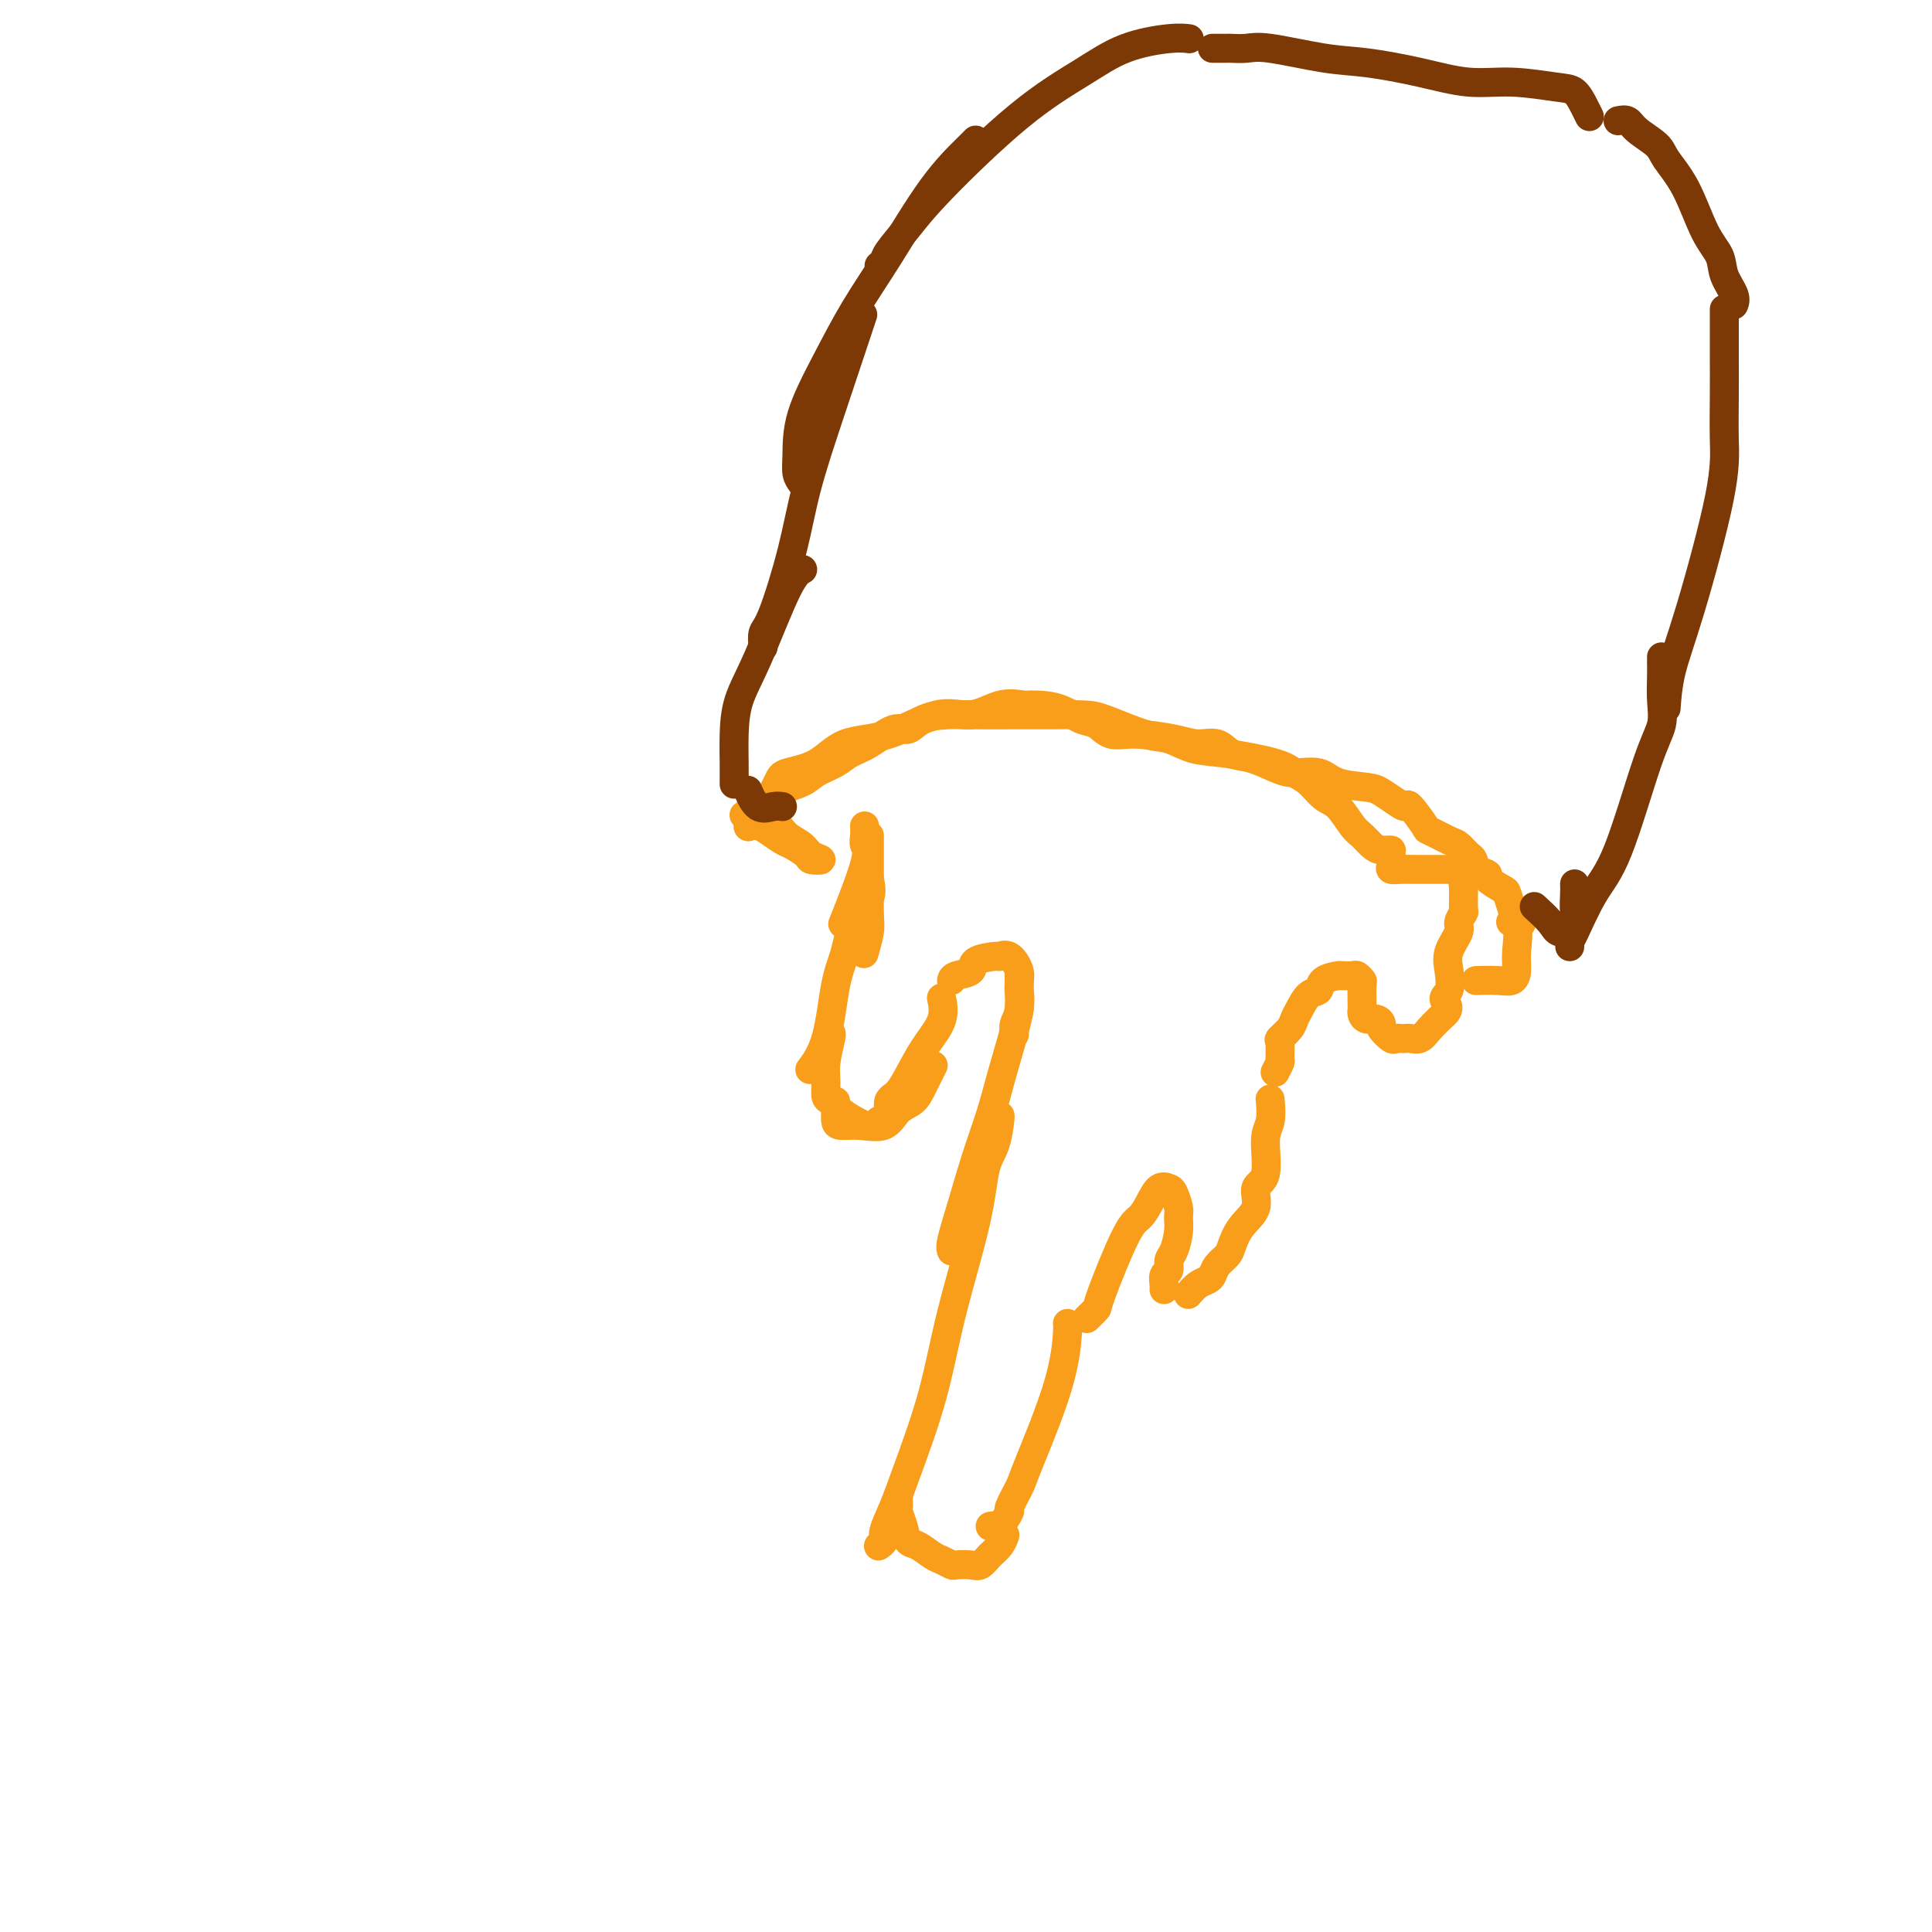 <svg viewBox='0 0 400 400' version='1.1' xmlns='http://www.w3.org/2000/svg' xmlns:xlink='http://www.w3.org/1999/xlink'><g fill='none' stroke='#F99E1B' stroke-width='6' stroke-linecap='round' stroke-linejoin='round'><path d='M179,171c0.032,0.652 0.064,1.305 0,2c-0.064,0.695 -0.223,1.434 0,2c0.223,0.566 0.829,0.960 0,4c-0.829,3.040 -3.094,8.726 -4,11c-0.906,2.274 -0.453,1.137 0,0'/><path d='M180,173c0.001,0.538 0.001,1.076 0,2c-0.001,0.924 -0.004,2.234 0,3c0.004,0.766 0.015,0.987 0,3c-0.015,2.013 -0.056,5.818 0,8c0.056,2.182 0.207,2.741 0,4c-0.207,1.259 -0.774,3.217 -1,4c-0.226,0.783 -0.113,0.392 0,0'/><path d='M180,182c0.293,1.414 0.585,2.827 0,4c-0.585,1.173 -2.049,2.105 -3,4c-0.951,1.895 -1.390,4.754 -2,7c-0.610,2.246 -1.390,3.880 -2,7c-0.610,3.120 -1.049,7.724 -2,11c-0.951,3.276 -2.415,5.222 -3,6c-0.585,0.778 -0.293,0.389 0,0'/><path d='M172,214c0.115,-0.045 0.229,-0.091 0,1c-0.229,1.091 -0.803,3.317 -1,5c-0.197,1.683 -0.019,2.822 0,4c0.019,1.178 -0.121,2.396 0,3c0.121,0.604 0.502,0.593 1,1c0.498,0.407 1.113,1.233 2,2c0.887,0.767 2.047,1.476 3,2c0.953,0.524 1.701,0.864 2,1c0.299,0.136 0.150,0.068 0,0'/><path d='M173,228c0.007,0.651 0.015,1.301 0,2c-0.015,0.699 -0.052,1.445 0,2c0.052,0.555 0.192,0.917 1,1c0.808,0.083 2.285,-0.115 4,0c1.715,0.115 3.668,0.541 5,0c1.332,-0.541 2.042,-2.051 3,-3c0.958,-0.949 2.164,-1.337 3,-2c0.836,-0.663 1.302,-1.602 2,-3c0.698,-1.398 1.628,-3.257 2,-4c0.372,-0.743 0.186,-0.372 0,0'/><path d='M182,232c0.298,0.030 0.597,0.060 1,0c0.403,-0.060 0.911,-0.209 1,-1c0.089,-0.791 -0.242,-2.223 0,-3c0.242,-0.777 1.056,-0.899 2,-2c0.944,-1.101 2.018,-3.182 3,-5c0.982,-1.818 1.871,-3.374 3,-5c1.129,-1.626 2.496,-3.322 3,-5c0.504,-1.678 0.144,-3.336 0,-4c-0.144,-0.664 -0.072,-0.332 0,0'/><path d='M197,203c0.082,-0.362 0.164,-0.723 1,-1c0.836,-0.277 2.426,-0.469 3,-1c0.574,-0.531 0.133,-1.401 1,-2c0.867,-0.599 3.041,-0.928 4,-1c0.959,-0.072 0.703,0.112 1,0c0.297,-0.112 1.148,-0.522 2,0c0.852,0.522 1.707,1.976 2,3c0.293,1.024 0.026,1.620 0,3c-0.026,1.380 0.189,3.545 0,5c-0.189,1.455 -0.782,2.199 -1,3c-0.218,0.801 -0.062,1.657 0,2c0.062,0.343 0.031,0.171 0,0'/><path d='M211,202c0.013,0.801 0.025,1.601 0,2c-0.025,0.399 -0.089,0.396 0,1c0.089,0.604 0.330,1.816 0,4c-0.330,2.184 -1.232,5.341 -2,8c-0.768,2.659 -1.400,4.820 -2,7c-0.600,2.180 -1.166,4.378 -2,7c-0.834,2.622 -1.936,5.670 -3,9c-1.064,3.330 -2.089,6.944 -3,10c-0.911,3.056 -1.707,5.553 -2,7c-0.293,1.447 -0.084,1.842 0,2c0.084,0.158 0.042,0.079 0,0'/><path d='M207,231c0.060,-0.048 0.119,-0.096 0,1c-0.119,1.096 -0.417,3.334 -1,5c-0.583,1.666 -1.451,2.758 -2,5c-0.549,2.242 -0.780,5.634 -2,11c-1.220,5.366 -3.431,12.705 -5,19c-1.569,6.295 -2.496,11.546 -4,17c-1.504,5.454 -3.584,11.111 -5,15c-1.416,3.889 -2.170,6.009 -3,8c-0.830,1.991 -1.738,3.853 -2,5c-0.262,1.147 0.122,1.578 0,2c-0.122,0.422 -0.749,0.835 -1,1c-0.251,0.165 -0.125,0.083 0,0'/><path d='M186,310c-0.007,0.322 -0.013,0.643 0,1c0.013,0.357 0.047,0.749 0,1c-0.047,0.251 -0.175,0.361 0,1c0.175,0.639 0.651,1.806 1,3c0.349,1.194 0.570,2.415 1,3c0.430,0.585 1.069,0.535 2,1c0.931,0.465 2.154,1.445 3,2c0.846,0.555 1.315,0.686 2,1c0.685,0.314 1.587,0.810 2,1c0.413,0.190 0.338,0.074 1,0c0.662,-0.074 2.062,-0.104 3,0c0.938,0.104 1.414,0.343 2,0c0.586,-0.343 1.281,-1.267 2,-2c0.719,-0.733 1.463,-1.274 2,-2c0.537,-0.726 0.868,-1.636 1,-2c0.132,-0.364 0.066,-0.182 0,0'/><path d='M205,316c0.374,-0.091 0.748,-0.182 1,0c0.252,0.182 0.381,0.635 1,0c0.619,-0.635 1.728,-2.360 2,-3c0.272,-0.640 -0.291,-0.196 0,-1c0.291,-0.804 1.437,-2.856 2,-4c0.563,-1.144 0.543,-1.378 2,-5c1.457,-3.622 4.391,-10.631 6,-16c1.609,-5.369 1.895,-9.099 2,-11c0.105,-1.901 0.030,-1.972 0,-2c-0.030,-0.028 -0.015,-0.014 0,0'/><path d='M225,273c0.863,-0.842 1.726,-1.684 2,-2c0.274,-0.316 -0.040,-0.106 1,-3c1.040,-2.894 3.434,-8.891 5,-12c1.566,-3.109 2.303,-3.329 3,-4c0.697,-0.671 1.353,-1.792 2,-3c0.647,-1.208 1.283,-2.504 2,-3c0.717,-0.496 1.513,-0.192 2,0c0.487,0.192 0.664,0.271 1,1c0.336,0.729 0.832,2.106 1,3c0.168,0.894 0.007,1.304 0,2c-0.007,0.696 0.138,1.677 0,3c-0.138,1.323 -0.559,2.988 -1,4c-0.441,1.012 -0.903,1.371 -1,2c-0.097,0.629 0.170,1.528 0,2c-0.170,0.472 -0.778,0.518 -1,1c-0.222,0.482 -0.060,1.399 0,2c0.060,0.601 0.017,0.886 0,1c-0.017,0.114 -0.009,0.057 0,0'/><path d='M246,268c0.645,-0.750 1.290,-1.500 2,-2c0.710,-0.500 1.485,-0.751 2,-1c0.515,-0.249 0.769,-0.495 1,-1c0.231,-0.505 0.438,-1.267 1,-2c0.562,-0.733 1.479,-1.436 2,-2c0.521,-0.564 0.645,-0.990 1,-2c0.355,-1.010 0.942,-2.606 2,-4c1.058,-1.394 2.589,-2.587 3,-4c0.411,-1.413 -0.296,-3.045 0,-4c0.296,-0.955 1.596,-1.234 2,-3c0.404,-1.766 -0.088,-5.020 0,-7c0.088,-1.980 0.754,-2.687 1,-4c0.246,-1.313 0.070,-3.232 0,-4c-0.070,-0.768 -0.035,-0.384 0,0'/><path d='M264,222c0.427,-0.818 0.853,-1.637 1,-2c0.147,-0.363 0.014,-0.272 0,-1c-0.014,-0.728 0.089,-2.277 0,-3c-0.089,-0.723 -0.372,-0.621 0,-1c0.372,-0.379 1.399,-1.238 2,-2c0.601,-0.762 0.774,-1.426 1,-2c0.226,-0.574 0.503,-1.058 1,-2c0.497,-0.942 1.215,-2.344 2,-3c0.785,-0.656 1.638,-0.568 2,-1c0.362,-0.432 0.233,-1.383 1,-2c0.767,-0.617 2.429,-0.898 3,-1c0.571,-0.102 0.052,-0.023 0,0c-0.052,0.023 0.364,-0.008 1,0c0.636,0.008 1.491,0.055 2,0c0.509,-0.055 0.672,-0.212 1,0c0.328,0.212 0.819,0.791 1,1c0.181,0.209 0.050,0.046 0,1c-0.050,0.954 -0.021,3.025 0,4c0.021,0.975 0.034,0.853 0,1c-0.034,0.147 -0.116,0.563 0,1c0.116,0.437 0.430,0.895 1,1c0.570,0.105 1.395,-0.144 2,0c0.605,0.144 0.988,0.679 1,1c0.012,0.321 -0.347,0.426 0,1c0.347,0.574 1.402,1.618 2,2c0.598,0.382 0.741,0.104 1,0c0.259,-0.104 0.635,-0.033 1,0c0.365,0.033 0.719,0.028 1,0c0.281,-0.028 0.488,-0.080 1,0c0.512,0.080 1.330,0.291 2,0c0.670,-0.291 1.191,-1.083 2,-2c0.809,-0.917 1.904,-1.958 3,-3'/><path d='M299,210c1.643,-1.383 0.252,-2.342 0,-3c-0.252,-0.658 0.635,-1.015 1,-2c0.365,-0.985 0.207,-2.597 0,-4c-0.207,-1.403 -0.462,-2.597 0,-4c0.462,-1.403 1.641,-3.017 2,-4c0.359,-0.983 -0.101,-1.337 0,-2c0.101,-0.663 0.763,-1.635 1,-2c0.237,-0.365 0.047,-0.122 0,-1c-0.047,-0.878 0.047,-2.876 0,-4c-0.047,-1.124 -0.236,-1.373 0,-2c0.236,-0.627 0.895,-1.632 1,-2c0.105,-0.368 -0.346,-0.099 -1,0c-0.654,0.099 -1.511,0.026 -2,0c-0.489,-0.026 -0.610,-0.007 -1,0c-0.390,0.007 -1.051,0.003 -2,0c-0.949,-0.003 -2.188,-0.003 -3,0c-0.812,0.003 -1.198,0.009 -2,0c-0.802,-0.009 -2.019,-0.033 -3,0c-0.981,0.033 -1.726,0.124 -2,0c-0.274,-0.124 -0.078,-0.464 0,-1c0.078,-0.536 0.039,-1.268 0,-2'/><path d='M288,177c-0.213,-0.699 0.253,-0.948 0,-1c-0.253,-0.052 -1.225,0.091 -2,0c-0.775,-0.091 -1.351,-0.418 -2,-1c-0.649,-0.582 -1.370,-1.420 -2,-2c-0.630,-0.580 -1.169,-0.904 -2,-2c-0.831,-1.096 -1.952,-2.965 -3,-4c-1.048,-1.035 -2.022,-1.237 -3,-2c-0.978,-0.763 -1.961,-2.087 -3,-3c-1.039,-0.913 -2.133,-1.415 -3,-2c-0.867,-0.585 -1.508,-1.254 -4,-2c-2.492,-0.746 -6.834,-1.569 -10,-2c-3.166,-0.431 -5.155,-0.469 -7,-1c-1.845,-0.531 -3.545,-1.554 -5,-2c-1.455,-0.446 -2.665,-0.316 -5,-1c-2.335,-0.684 -5.796,-2.183 -8,-3c-2.204,-0.817 -3.151,-0.951 -5,-1c-1.849,-0.049 -4.599,-0.011 -7,0c-2.401,0.011 -4.453,-0.003 -7,0c-2.547,0.003 -5.590,0.023 -8,0c-2.410,-0.023 -4.188,-0.087 -6,0c-1.812,0.087 -3.658,0.327 -5,1c-1.342,0.673 -2.182,1.780 -3,2c-0.818,0.220 -1.616,-0.447 -3,0c-1.384,0.447 -3.355,2.006 -5,3c-1.645,0.994 -2.966,1.421 -4,2c-1.034,0.579 -1.782,1.311 -3,2c-1.218,0.689 -2.907,1.337 -4,2c-1.093,0.663 -1.592,1.343 -3,2c-1.408,0.657 -3.725,1.292 -5,2c-1.275,0.708 -1.507,1.488 -2,2c-0.493,0.512 -1.246,0.756 -2,1'/><path d='M157,167c-5.424,2.983 -1.983,1.440 -1,1c0.983,-0.440 -0.492,0.224 -1,1c-0.508,0.776 -0.049,1.665 0,2c0.049,0.335 -0.312,0.116 0,0c0.312,-0.116 1.296,-0.130 2,0c0.704,0.130 1.129,0.403 2,1c0.871,0.597 2.190,1.520 3,2c0.810,0.480 1.111,0.519 2,1c0.889,0.481 2.367,1.405 3,2c0.633,0.595 0.423,0.862 1,1c0.577,0.138 1.943,0.149 2,0c0.057,-0.149 -1.194,-0.457 -2,-1c-0.806,-0.543 -1.168,-1.319 -2,-2c-0.832,-0.681 -2.134,-1.265 -3,-2c-0.866,-0.735 -1.297,-1.622 -2,-2c-0.703,-0.378 -1.678,-0.248 -2,-1c-0.322,-0.752 0.009,-2.387 0,-3c-0.009,-0.613 -0.358,-0.203 0,-1c0.358,-0.797 1.424,-2.802 2,-4c0.576,-1.198 0.662,-1.591 2,-2c1.338,-0.409 3.928,-0.836 6,-2c2.072,-1.164 3.628,-3.065 6,-4c2.372,-0.935 5.561,-0.902 9,-2c3.439,-1.098 7.128,-3.325 10,-4c2.872,-0.675 4.927,0.203 7,0c2.073,-0.203 4.164,-1.487 6,-2c1.836,-0.513 3.418,-0.257 5,0'/><path d='M212,146c4.393,-0.197 6.376,0.311 8,1c1.624,0.689 2.888,1.560 4,2c1.112,0.440 2.071,0.448 3,1c0.929,0.552 1.827,1.649 3,2c1.173,0.351 2.620,-0.042 5,0c2.380,0.042 5.692,0.521 8,1c2.308,0.479 3.611,0.958 5,1c1.389,0.042 2.862,-0.352 4,0c1.138,0.352 1.939,1.452 3,2c1.061,0.548 2.381,0.546 4,1c1.619,0.454 3.536,1.365 5,2c1.464,0.635 2.474,0.995 4,1c1.526,0.005 3.567,-0.346 5,0c1.433,0.346 2.258,1.390 4,2c1.742,0.610 4.401,0.786 6,1c1.599,0.214 2.138,0.464 3,1c0.862,0.536 2.045,1.357 3,2c0.955,0.643 1.681,1.108 2,1c0.319,-0.108 0.231,-0.787 1,0c0.769,0.787 2.395,3.041 3,4c0.605,0.959 0.190,0.623 1,1c0.810,0.377 2.846,1.467 4,2c1.154,0.533 1.428,0.510 2,1c0.572,0.490 1.443,1.492 2,2c0.557,0.508 0.801,0.521 1,1c0.199,0.479 0.354,1.422 1,2c0.646,0.578 1.784,0.790 2,1c0.216,0.210 -0.488,0.417 0,1c0.488,0.583 2.170,1.542 3,2c0.830,0.458 0.809,0.417 1,1c0.191,0.583 0.596,1.792 1,3'/><path d='M313,188c4.116,4.398 0.905,3.392 0,3c-0.905,-0.392 0.496,-0.172 1,1c0.504,1.172 0.110,3.295 0,5c-0.110,1.705 0.065,2.993 0,4c-0.065,1.007 -0.368,1.734 -1,2c-0.632,0.266 -1.593,0.072 -3,0c-1.407,-0.072 -3.259,-0.020 -4,0c-0.741,0.020 -0.370,0.010 0,0'/></g>
<g fill='none' stroke='#7C3805' stroke-width='6' stroke-linecap='round' stroke-linejoin='round'><path d='M162,167c-0.565,-0.089 -1.131,-0.179 -2,0c-0.869,0.179 -2.042,0.625 -3,0c-0.958,-0.625 -1.702,-2.321 -2,-3c-0.298,-0.679 -0.149,-0.339 0,0'/><path d='M152,162c-0.002,0.316 -0.005,0.632 0,0c0.005,-0.632 0.017,-2.210 0,-4c-0.017,-1.790 -0.064,-3.790 0,-6c0.064,-2.210 0.238,-4.631 1,-7c0.762,-2.369 2.111,-4.687 4,-9c1.889,-4.313 4.316,-10.623 6,-14c1.684,-3.377 2.624,-3.822 3,-4c0.376,-0.178 0.188,-0.089 0,0'/><path d='M158,134c-0.122,-1.128 -0.244,-2.256 0,-3c0.244,-0.744 0.854,-1.102 2,-4c1.146,-2.898 2.826,-8.334 4,-13c1.174,-4.666 1.840,-8.560 3,-13c1.160,-4.440 2.812,-9.426 5,-16c2.188,-6.574 4.911,-14.735 6,-18c1.089,-3.265 0.545,-1.632 0,0'/><path d='M166,100c-0.423,-0.565 -0.846,-1.130 -1,-2c-0.154,-0.870 -0.040,-2.045 0,-4c0.040,-1.955 0.006,-4.691 1,-8c0.994,-3.309 3.015,-7.191 5,-11c1.985,-3.809 3.933,-7.546 6,-11c2.067,-3.454 4.253,-6.624 7,-11c2.747,-4.376 6.056,-9.956 9,-14c2.944,-4.044 5.523,-6.550 7,-8c1.477,-1.450 1.850,-1.843 2,-2c0.150,-0.157 0.075,-0.079 0,0'/><path d='M182,55c0.402,-0.311 0.804,-0.622 1,-1c0.196,-0.378 0.185,-0.823 1,-2c0.815,-1.177 2.457,-3.085 4,-5c1.543,-1.915 2.986,-3.837 7,-8c4.014,-4.163 10.600,-10.565 16,-15c5.400,-4.435 9.616,-6.901 13,-9c3.384,-2.099 5.938,-3.831 9,-5c3.062,-1.169 6.632,-1.776 9,-2c2.368,-0.224 3.534,-0.064 4,0c0.466,0.064 0.233,0.032 0,0'/><path d='M251,10c1.225,0.004 2.450,0.008 3,0c0.550,-0.008 0.424,-0.028 1,0c0.576,0.028 1.854,0.104 3,0c1.146,-0.104 2.158,-0.388 5,0c2.842,0.388 7.512,1.448 11,2c3.488,0.552 5.795,0.596 9,1c3.205,0.404 7.310,1.167 11,2c3.690,0.833 6.967,1.735 10,2c3.033,0.265 5.822,-0.107 9,0c3.178,0.107 6.747,0.695 9,1c2.253,0.305 3.192,0.329 4,1c0.808,0.671 1.487,1.988 2,3c0.513,1.012 0.861,1.718 1,2c0.139,0.282 0.070,0.141 0,0'/><path d='M335,25c0.731,-0.151 1.461,-0.303 2,0c0.539,0.303 0.885,1.060 2,2c1.115,0.940 2.999,2.064 4,3c1.001,0.936 1.117,1.684 2,3c0.883,1.316 2.531,3.199 4,6c1.469,2.801 2.758,6.520 4,9c1.242,2.480 2.438,3.723 3,5c0.562,1.277 0.491,2.590 1,4c0.509,1.410 1.599,2.918 2,4c0.401,1.082 0.115,1.738 0,2c-0.115,0.262 -0.057,0.131 0,0'/><path d='M357,64c-0.000,0.464 -0.000,0.929 0,2c0.000,1.071 0.001,2.749 0,4c-0.001,1.251 -0.005,2.074 0,4c0.005,1.926 0.019,4.956 0,8c-0.019,3.044 -0.072,6.102 0,9c0.072,2.898 0.268,5.636 -1,12c-1.268,6.364 -4.000,16.355 -6,23c-2.000,6.645 -3.269,9.943 -4,13c-0.731,3.057 -0.923,5.873 -1,7c-0.077,1.127 -0.038,0.563 0,0'/><path d='M344,136c-0.004,0.202 -0.007,0.404 0,1c0.007,0.596 0.026,1.586 0,3c-0.026,1.414 -0.095,3.252 0,5c0.095,1.748 0.355,3.407 0,5c-0.355,1.593 -1.325,3.119 -3,8c-1.675,4.881 -4.057,13.115 -6,18c-1.943,4.885 -3.449,6.419 -5,9c-1.551,2.581 -3.148,6.207 -4,8c-0.852,1.793 -0.960,1.752 -1,2c-0.040,0.248 -0.011,0.785 0,1c0.011,0.215 0.006,0.107 0,0'/><path d='M326,183c0.022,0.473 0.044,0.945 0,2c-0.044,1.055 -0.152,2.692 0,4c0.152,1.308 0.566,2.287 0,3c-0.566,0.713 -2.110,1.160 -3,1c-0.890,-0.160 -1.124,-0.928 -2,-2c-0.876,-1.072 -2.393,-2.449 -3,-3c-0.607,-0.551 -0.303,-0.275 0,0'/></g>
</svg>